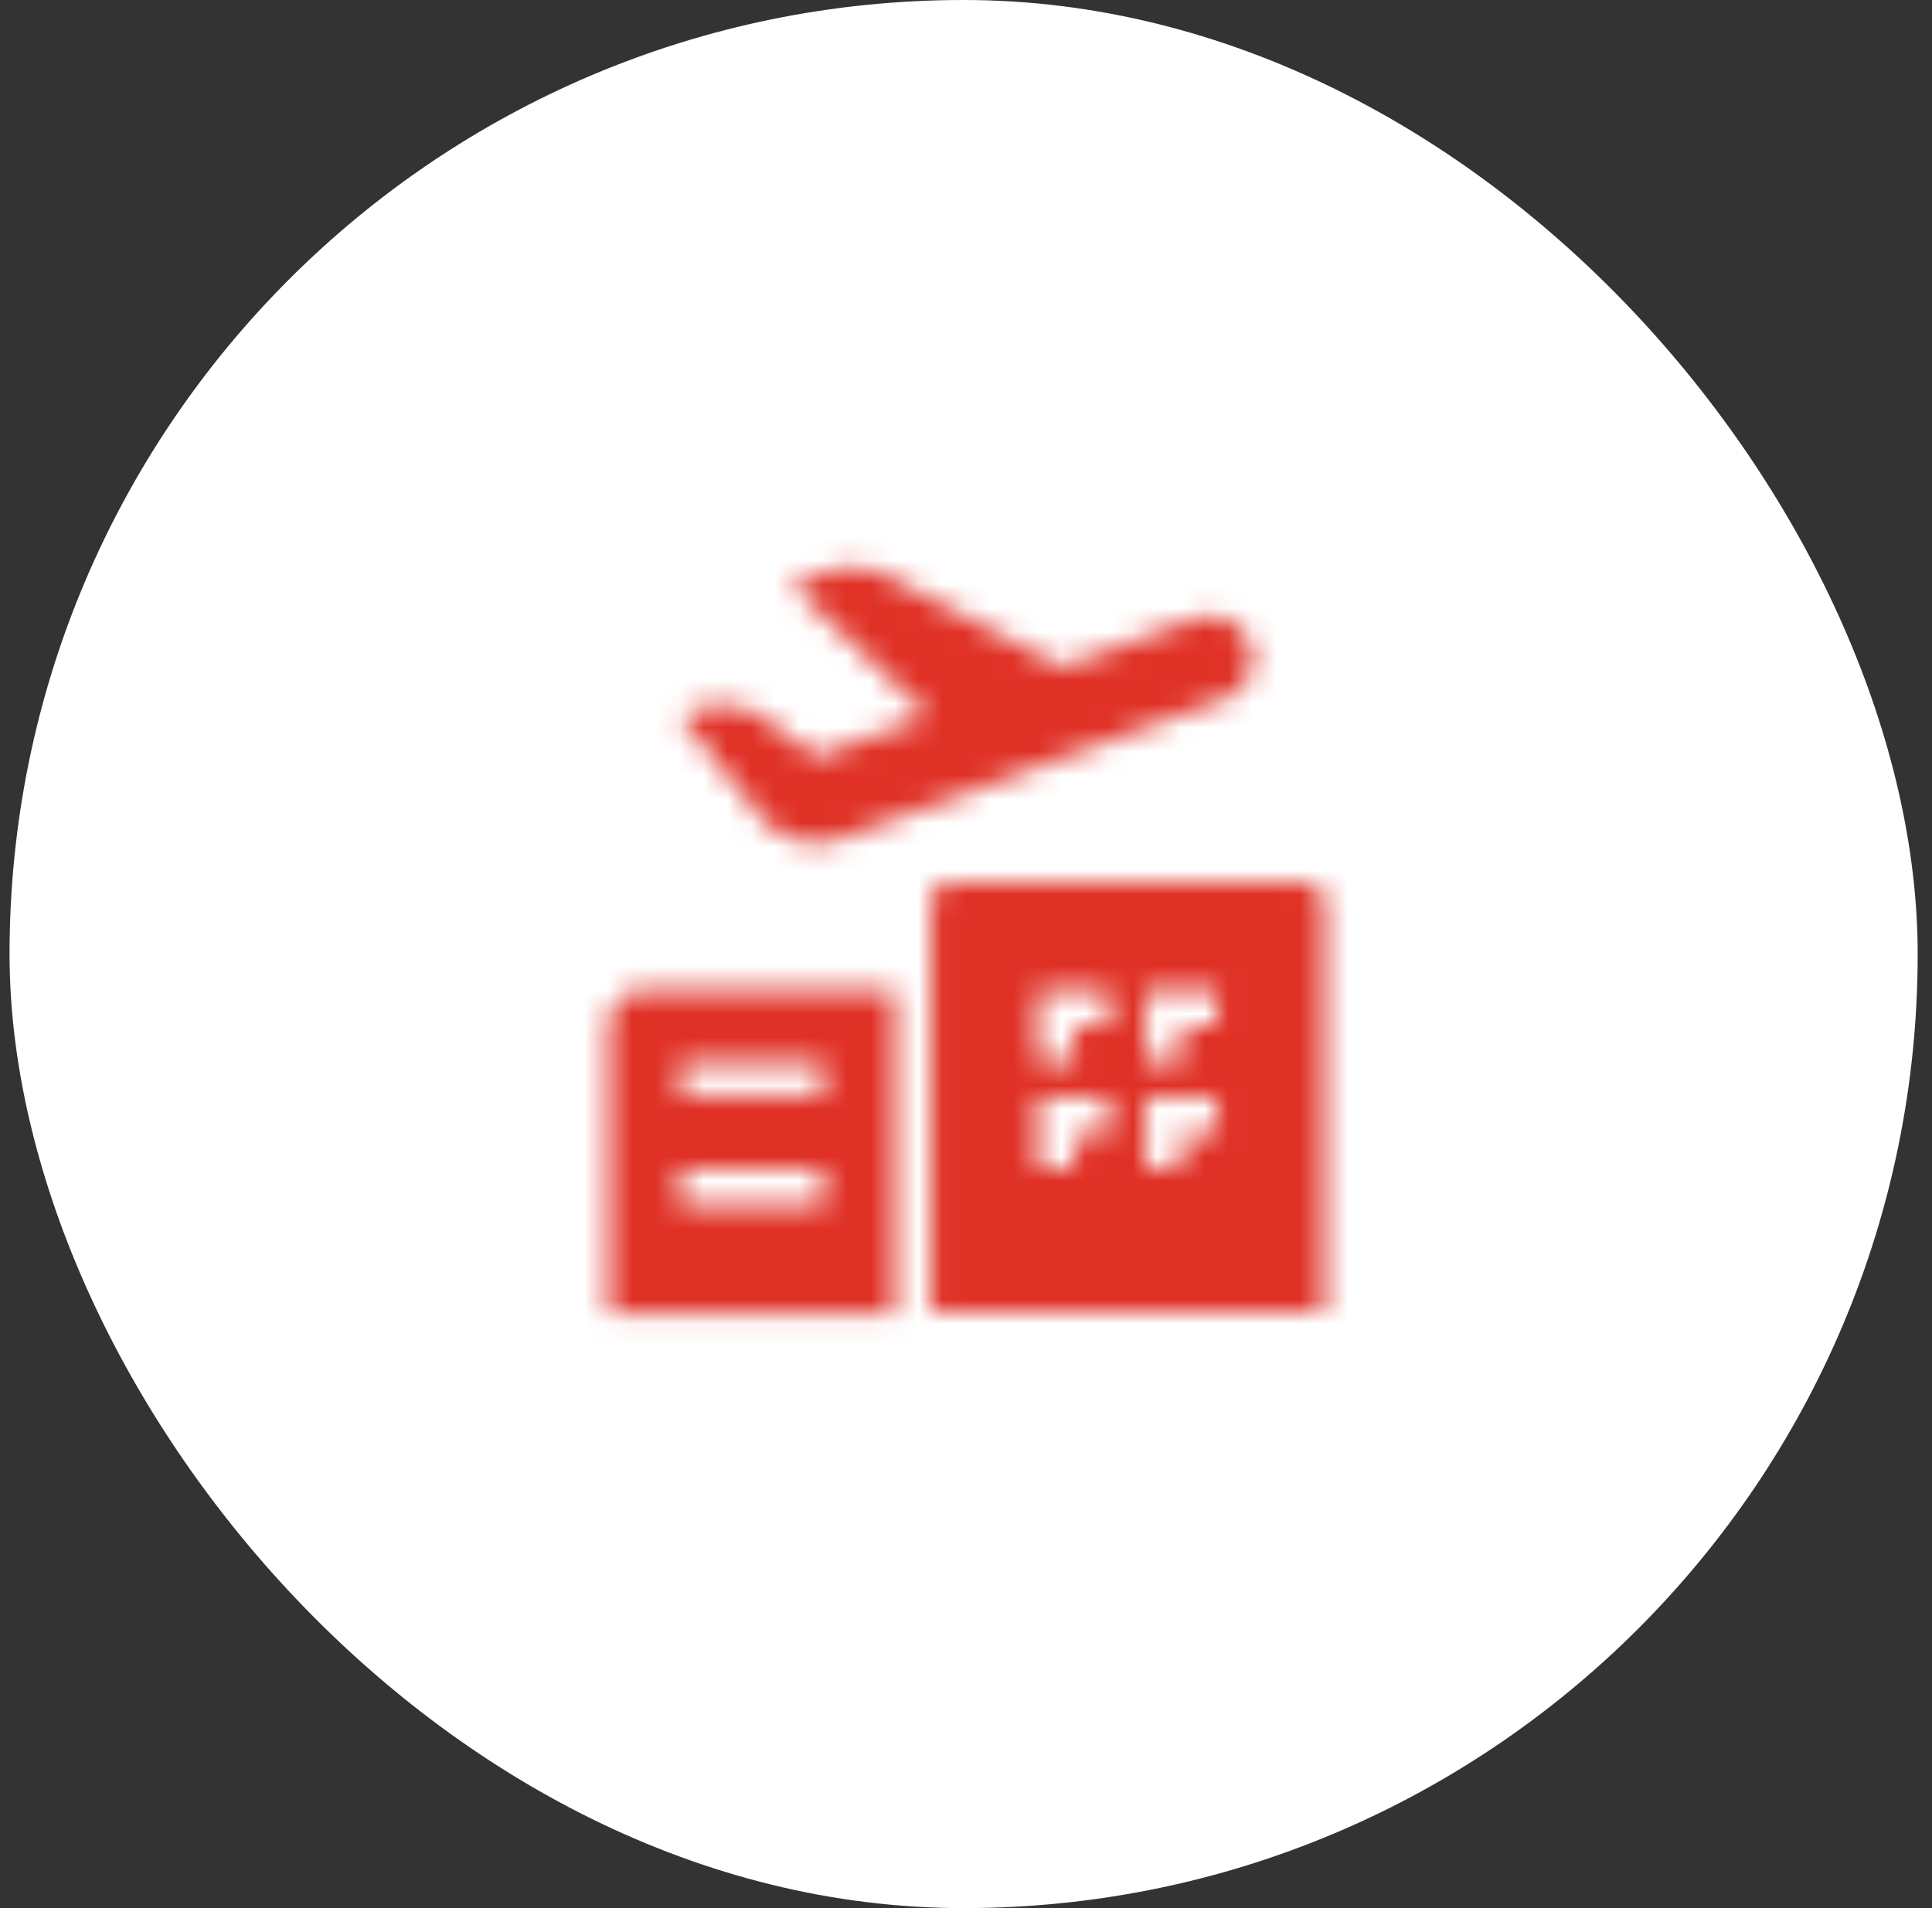 <svg width="81" height="80" viewBox="0 0 81 80" fill="none" xmlns="http://www.w3.org/2000/svg">
<rect x="0" y="0" width="81" height="80" fill="#333333" stroke="none"/>
<rect x="0.4" width="80" height="80" rx="40" fill="white"/>
<mask id="mask0_0_4536" style="mask-type:alpha" maskUnits="userSpaceOnUse" x="25" y="23" width="31" height="33">
<path fill-rule="evenodd" clip-rule="evenodd" d="M37.525 41.5V55.034H25.525V43C25.525 42.172 26.197 41.5 27.025 41.5H37.525ZM34.525 49H28.525V50.5H34.525V49ZM54.775 37C55.189 37 55.525 37.336 55.525 37.75V55H39.025V37.75C39.025 37.336 39.361 37 39.775 37H54.775ZM51.025 46H48.025V49H49.541V47.5H51.025V46ZM46.525 46H43.525V49H45.041V47.5H46.525V46ZM34.525 44.5H28.525V45.93H34.525V44.5ZM51.025 41.5H48.025V44.5H49.541V43H51.025V41.5ZM46.525 41.5H43.525V44.5H45.041V43H46.525V41.5ZM34.716 23.952C35.419 23.696 36.189 23.713 36.876 23.993L37.13 24.111L44.539 27.974L50.13 25.939C51.056 25.602 52.08 26.08 52.417 27.006C52.732 27.87 52.337 28.82 51.529 29.217L51.35 29.293L35.235 35.159C34.102 35.571 32.842 35.264 32.026 34.399L31.858 34.205L28.525 30.004L29.252 29.74C30.116 29.425 31.072 29.525 31.848 30.002L32.055 30.141L34.218 31.731L38.949 30.009L33.153 24.521L34.716 23.952Z" fill="#3171D9"/>
</mask>
<g mask="url(#mask0_0_4536)">
<path d="M-55.269 120C-68.602 120 -80.335 115.733 -90.469 107.2C-100.069 98.133 -104.869 84 -104.869 64.8C-104.869 45.6 -100.069 31.467 -90.469 22.4C-80.335 13.333 -68.602 8.8 -55.269 8.8H159.131C172.465 8.8 183.931 13.333 193.531 22.4C203.665 30.933 208.731 44.8 208.731 64C208.731 83.2 203.665 97.333 193.531 106.4C183.931 115.467 172.465 120 159.131 120H-55.269Z" fill="#E03126"/>
</g>
</svg>

